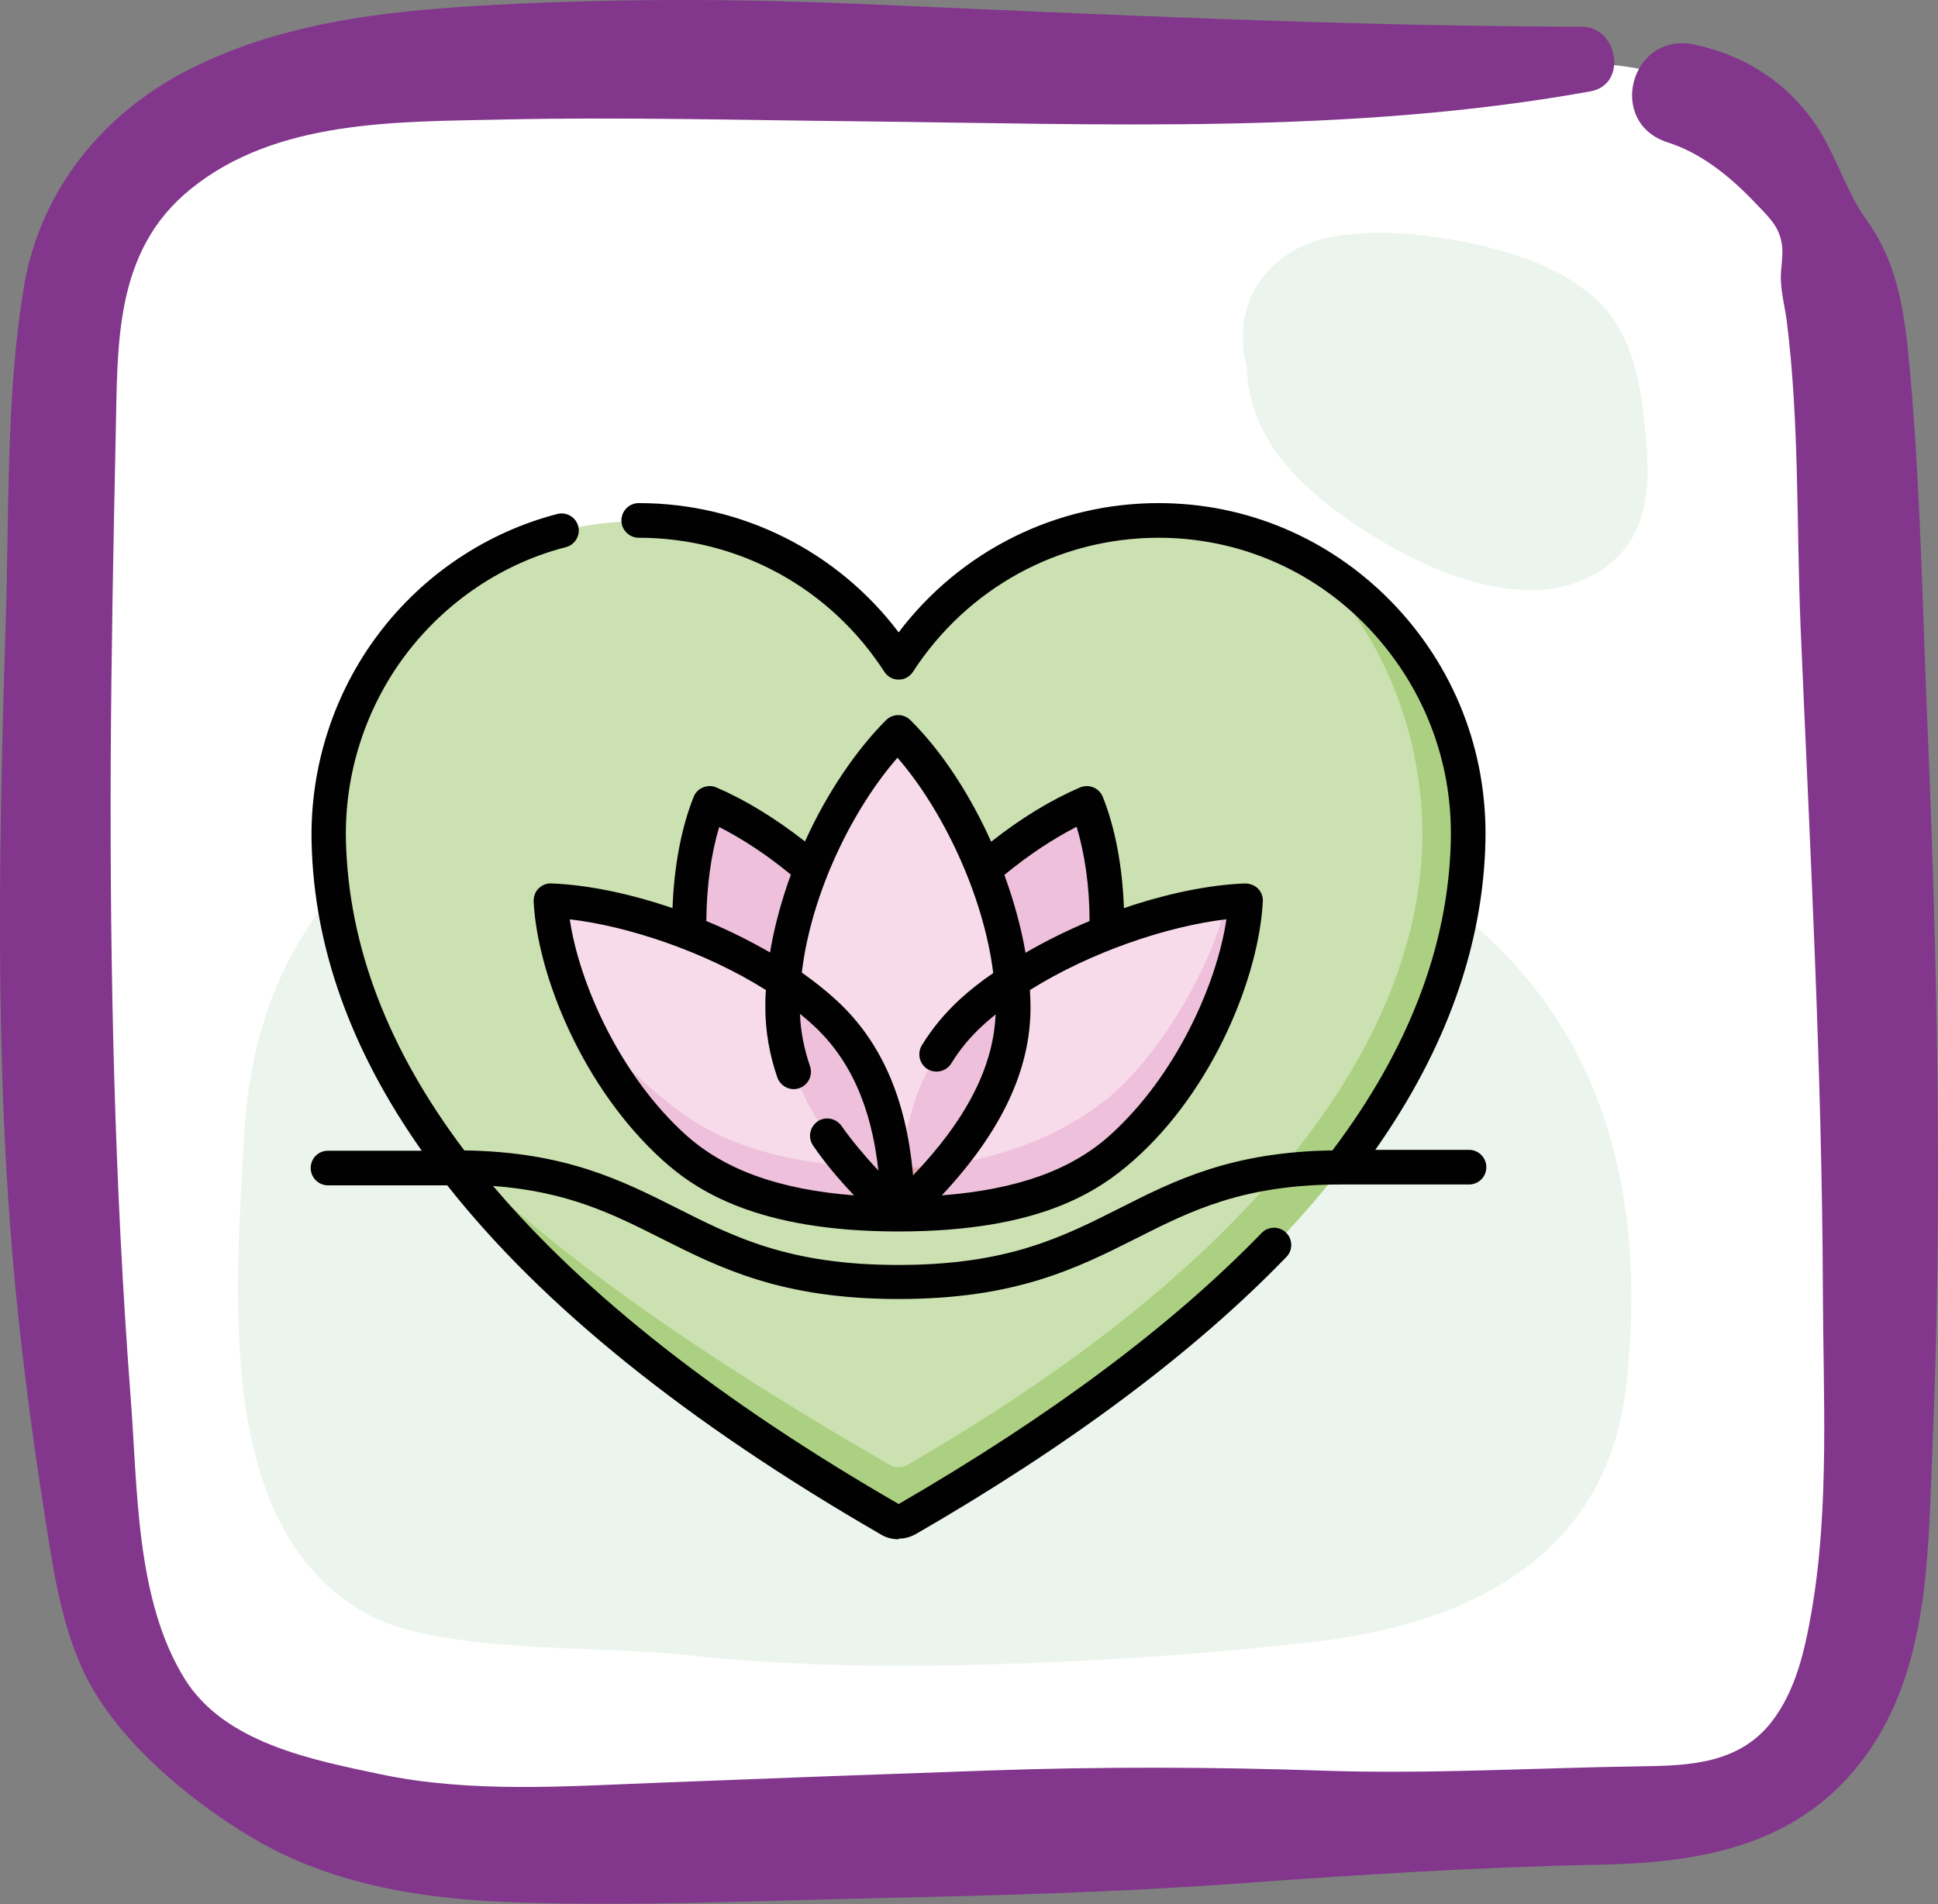 <?xml version="1.0" encoding="UTF-8"?>
<svg xmlns="http://www.w3.org/2000/svg" id="Layer_2" viewBox="0 0 65.99 64.83">
  <rect x="0" y="0" width="65.99" height="64.83" fill="#808080" stroke="none"/>
  <defs>
    <style>.cls-1{fill:#fff;}.cls-2{fill:#acd081;}.cls-3{fill:#eec0db;}.cls-4{fill:#e4a4ad;}.cls-5{fill:#cce1b1;}.cls-6{fill:#82368c;}.cls-7{fill:#f8dbeb;}.cls-8{fill:#010101;}.cls-9{fill:#ecf5ed;}</style>
  </defs>
  <g id="Layer_1-2">
    <g>
      <rect class="cls-1" x="2.33" y="2.18" width="61.84" height="60.43" rx="10" ry="10"></rect>
      <g>
        <path class="cls-9" d="M56.01,14.54c-.16-1.61-.46-3.29-1.74-4.42-1.17-1.03-2.74-1.54-4.24-1.85-1.53-.31-3.2-.49-4.75-.19-1.77,.34-3.06,1.75-2.96,3.6,.01,.28,.06,.55,.13,.81,.02,.75,.22,1.51,.56,2.18,.69,1.36,1.98,2.41,3.23,3.25,2.34,1.58,6.31,3.36,8.77,1.11,1.24-1.14,1.16-2.96,1-4.49Z"></path>
        <path class="cls-9" d="M44.67,55.91c-3.74,.43-7.5,.67-11.26,.77-3.39,.09-6.8,.03-10.17-.34-2.76-.31-8.31-.02-10.76-1.39-5.19-2.91-4.47-10.84-4.16-16.38,.55-9.61,8.15-12.18,11.81-13.15,5.67-1.51,11.78-2.26,17.51-.61,4.73,1.37,9.76,3.93,13.31,7.38,4.01,3.91,5.01,9.22,4.46,14.65-.22,2.18-1.05,7.96-10.72,9.07Z"></path>
      </g>
      <path class="cls-6" d="M65.62,24.46c-.16-3.88-.23-7.78-.57-11.65-.17-1.9-.34-3.71-1.48-5.3-.81-1.12-1.11-2.52-2.04-3.67-.99-1.23-2.27-1.98-3.82-2.32-2.17-.47-3.04,2.65-.92,3.33,1.14,.36,2.13,1.17,2.94,2.02,.49,.51,.84,.82,.94,1.42,.07,.41-.05,.85-.03,1.26,.02,.46,.14,.93,.2,1.38,.43,3.42,.33,6.95,.47,10.39,.32,7.53,.73,15.05,.76,22.59,.01,3.58,.23,7.39-.38,10.93-.23,1.33-.54,2.75-1.4,3.83-1.1,1.37-2.75,1.45-4.38,1.47-3.6,.05-7.19,.27-10.8,.15-3.79-.13-7.56-.14-11.35-.01-3.78,.13-7.57,.27-11.35,.42-3.13,.12-6.37,.36-9.46-.29-2.32-.49-5.29-1.06-6.65-3.23-1.69-2.7-1.61-6.51-1.85-9.58-.55-7.22-.71-14.44-.68-21.68,.02-3.7,.09-7.41,.17-11.11,.07-3.08-.07-6.26,2.56-8.38,2.93-2.37,7.04-2.28,10.6-2.36,4.03-.09,8.07,.02,12.1,.06,8.31,.09,16.76,.46,24.96-1.02,1.27-.23,.94-2.2-.3-2.2-8.08-.02-16.12-.41-24.18-.76-4.04-.18-8.06-.21-12.1-.02-3.82,.18-7.73,.49-11.19,2.26C3.47,3.89,1.35,6.52,.81,9.79c-.62,3.77-.49,7.73-.62,11.54C-.06,29.33-.21,37.46,.69,45.43c.22,1.99,.49,3.97,.8,5.95,.29,1.82,.53,3.69,1.29,5.39,1.06,2.37,3.58,4.47,5.77,5.78,2.78,1.67,6.03,2.14,9.22,2.23,4,.12,8.03-.06,12.04-.15,4.12-.09,8.22-.2,12.34-.5,4.12-.3,8.21-.56,12.34-.64,3.54-.07,6.83-.68,9.03-3.7,2.18-3,2.13-6.92,2.28-10.47,.35-8.28,.17-16.6-.18-24.88Z"></path>
    </g>
    <g>
      <g>
        <path class="cls-5" d="M30.3,50.89c.18,.1,.4,.1,.59,0,14.58-8.42,18.18-16.2,18.32-22.21,.09-3.68-1.44-7.36-4.76-9.65-1.49-.81-3.19-1.28-5.01-1.28-3.71,0-6.97,1.93-8.85,4.83-1.88-2.9-5.13-4.83-8.85-4.83-5.95,0-10.69,4.97-10.55,10.92,.06,2.61,.78,5.73,2.99,9.19,3.08,3.95,7.98,8.31,16.12,13.01h0Z"></path>
        <path class="cls-2" d="M44.45,19.04c2.56,2.28,4.06,5.97,3.98,9.65-.11,4.74-2.99,12.79-17.54,21.19-.18,.1-.4,.1-.59,0-8.14-4.7-13.16-8.56-16.12-12,2.68,4.21,7.55,8.93,16.12,13.87,.18,.1,.4,.1,.59,0,15.62-9.02,18.96-17.29,19.1-23.07,.1-4.13-2.16-7.8-5.54-9.65h0Z"></path>
        <path class="cls-3" d="M36.69,36.59c-1.04,2.27-3.44,3.73-6.1,4.75-1.08-2.42-1.67-4.91-.59-7.26,1.33-2.9,4.45-5.65,7.01-6.74,.96,2.4,.97,6.43-.32,9.24Z"></path>
        <path class="cls-3" d="M24.49,36.59c1.04,2.27,3.44,3.73,6.1,4.75,1.08-2.42,1.67-4.91,.59-7.26-1.33-2.9-4.45-5.65-7.01-6.74-.96,2.4-.97,6.43,.32,9.24Z"></path>
        <path class="cls-7" d="M23.53,38.9c1.84,1.22,4.39,1.64,7.06,1.67,2.67-.02,5.29-.91,7.06-2.33,1.92-1.54,4.1-5.19,4.1-7.52-2.26,.24-5.09,1.23-7.28,2.69-.29-3.1-2-6.61-3.88-8.47-1.88,1.87-3.6,5.31-3.88,8.48-2.39-1.58-5.62-2.65-7.95-2.75,.06,1.12,.41,2.47,.99,3.8,1.07,1.77,2.55,3.62,3.78,4.43h0Z"></path>
        <path class="cls-3" d="M41.75,30.71c-.42,2.02-2.18,5.2-4.1,6.74-1.77,1.42-4.39,2.31-7.06,2.33-2.67-.02-5.22-.45-7.06-1.67-1.23-.82-2.69-2.19-3.78-3.65,.74,1.69,1.84,3.37,3.21,4.6,1.99,1.79,4.75,2.25,7.63,2.28,2.88-.02,5.72-.55,7.63-2.28,2.38-2.15,4.07-5.86,4.2-8.4-.22,0-.44,.03-.67,.05h0Z"></path>
        <path class="cls-3" d="M28.07,34.45c-.41-.37-.87-.72-1.36-1.04-.03,.3-.04,.6-.04,.89,0,2.04,.95,3.81,2.33,5.41,.43,.27,1.1,.27,1.5,.06-.22-2.04-.9-3.95-2.43-5.33Z"></path>
        <path class="cls-4" d="M29,39.71c.49,.56,1.02,1.1,1.59,1.63,0-.53-.03-1.05-.09-1.56-.51,0-1.01-.03-1.5-.06h0Z"></path>
        <path class="cls-3" d="M34.47,33.41c-.49,.33-.95,.68-1.36,1.05-1.58,1.43-2.23,3.31-2.44,5.33,.48,.15,1.08,.15,1.54-.12,1.36-1.61,2.3-3.41,2.3-5.36,0-.29-.02-.59-.04-.9h0Z"></path>
        <path class="cls-4" d="M30.59,41.34c.58-.54,1.13-1.1,1.63-1.68-.51,.07-1.02,.11-1.54,.12-.05,.51-.08,1.04-.08,1.56Z"></path>
      </g>
      <path class="cls-8" d="M30.59,52.41c-.2,0-.41-.05-.59-.16-6.6-3.81-11.53-7.78-14.77-11.89h-4.06c-.32,0-.59-.26-.59-.59s.26-.59,.59-.59h3.19c-2.41-3.42-3.67-6.92-3.75-10.5-.06-2.55,.75-5.08,2.29-7.11,1.52-2.01,3.68-3.45,6.08-4.07,.31-.08,.63,.11,.71,.42,.08,.31-.11,.63-.42,.71-2.15,.55-4.08,1.85-5.44,3.64-1.38,1.82-2.11,4.08-2.05,6.37,.09,3.57,1.43,7.09,4.03,10.53,3.44,.05,5.36,1.02,7.23,1.96,1.98,1,3.84,1.94,7.55,1.94s5.57-.94,7.55-1.94c1.86-.94,3.79-1.91,7.23-1.96,2.59-3.43,3.95-6.97,4.03-10.53,.07-2.76-.96-5.36-2.88-7.34-1.88-1.93-4.4-2.99-7.07-2.99h0c-3.39,0-6.51,1.71-8.36,4.56-.11,.17-.29,.27-.49,.27s-.38-.1-.49-.27c-1.85-2.86-4.97-4.56-8.36-4.56-.32,0-.59-.26-.59-.59,0-.32,.26-.59,.59-.59h0c3.5,0,6.75,1.63,8.85,4.4,2.1-2.77,5.35-4.4,8.85-4.4h0c2.99,0,5.8,1.19,7.91,3.34,2.15,2.2,3.29,5.1,3.22,8.18-.08,3.56-1.35,7.09-3.75,10.5h3.19c.32,0,.59,.26,.59,.59s-.26,.59-.59,.59h-4.35c-3.34,0-5.11,.89-6.99,1.84-2.01,1.01-4.09,2.06-8.08,2.06s-6.07-1.05-8.08-2.06c-1.63-.82-3.17-1.6-5.73-1.79,3.14,3.71,7.75,7.33,13.81,10.83,5.15-2.98,9.31-6.08,12.36-9.23,.22-.23,.6-.24,.83-.01,.23,.22,.24,.6,.01,.83-3.12,3.23-7.36,6.4-12.61,9.43-.18,.1-.38,.16-.59,.16h0Zm0-10.48c-4.82,0-6.9-1.41-8.03-2.43-2.71-2.45-4.26-6.28-4.39-8.81,0-.16,.05-.33,.17-.44,.12-.12,.28-.18,.44-.17,1.28,.05,2.71,.36,4.12,.84,.05-1.42,.3-2.74,.72-3.79,.06-.15,.17-.26,.32-.32s.31-.06,.45,0c.98,.42,2.01,1.05,3.02,1.84,.76-1.68,1.77-3.14,2.76-4.13,.23-.23,.6-.23,.83,0,1.08,1.07,2.03,2.54,2.75,4.14,1.01-.8,2.05-1.43,3.03-1.85,.15-.06,.31-.06,.45,0,.15,.06,.26,.18,.32,.32,.42,1.05,.67,2.37,.72,3.79,1.41-.48,2.85-.79,4.12-.84,.16,0,.33,.06,.44,.17,.12,.12,.18,.28,.17,.44-.13,2.53-1.66,6.39-4.39,8.81-1.2,1.06-3.2,2.43-8.02,2.43Zm4.48-8.22c.01,.2,.02,.4,.02,.59,0,2.13-.99,4.23-3.02,6.4,2.57-.2,4.42-.86,5.75-2.07,2.21-2,3.61-5.1,3.94-7.33-1.98,.23-4.6,1.1-6.69,2.41h0Zm-15.67-2.41c.33,2.22,1.73,5.33,3.94,7.33,1.33,1.2,3.18,1.87,5.74,2.07-.54-.57-1.01-1.13-1.39-1.69-.19-.27-.12-.63,.14-.82,.26-.19,.63-.12,.82,.14,.35,.5,.77,1,1.26,1.53-.24-2.2-.98-3.83-2.25-4.98-.13-.12-.27-.24-.42-.36,.02,.6,.14,1.19,.34,1.78,.11,.31-.06,.64-.36,.75-.31,.11-.64-.06-.75-.36-.27-.78-.41-1.59-.41-2.39,0-.2,0-.39,.02-.59-2.08-1.31-4.7-2.18-6.69-2.41h0Zm7.91,1.82c.41,.29,.79,.59,1.13,.9,1.55,1.4,2.42,3.37,2.65,6,1.81-1.89,2.74-3.7,2.81-5.48-.14,.12-.28,.23-.42,.36-.42,.38-.79,.82-1.09,1.31-.17,.27-.53,.36-.81,.19-.27-.17-.36-.53-.19-.81,.36-.59,.8-1.11,1.3-1.57,.34-.31,.72-.61,1.13-.89-.34-2.72-1.77-5.62-3.26-7.33-1.48,1.69-2.93,4.54-3.26,7.33h0Zm6.89-3.33c.32,.88,.57,1.78,.72,2.65,.69-.4,1.42-.76,2.18-1.08,0-1.17-.16-2.28-.44-3.21-.8,.41-1.65,.97-2.46,1.64Zm-10.15,1.57c.76,.31,1.49,.68,2.17,1.07,.15-.9,.4-1.8,.71-2.65-.8-.66-1.65-1.22-2.44-1.62-.28,.92-.43,2.03-.44,3.21h0Z"></path>
    </g>
  </g>
</svg>
